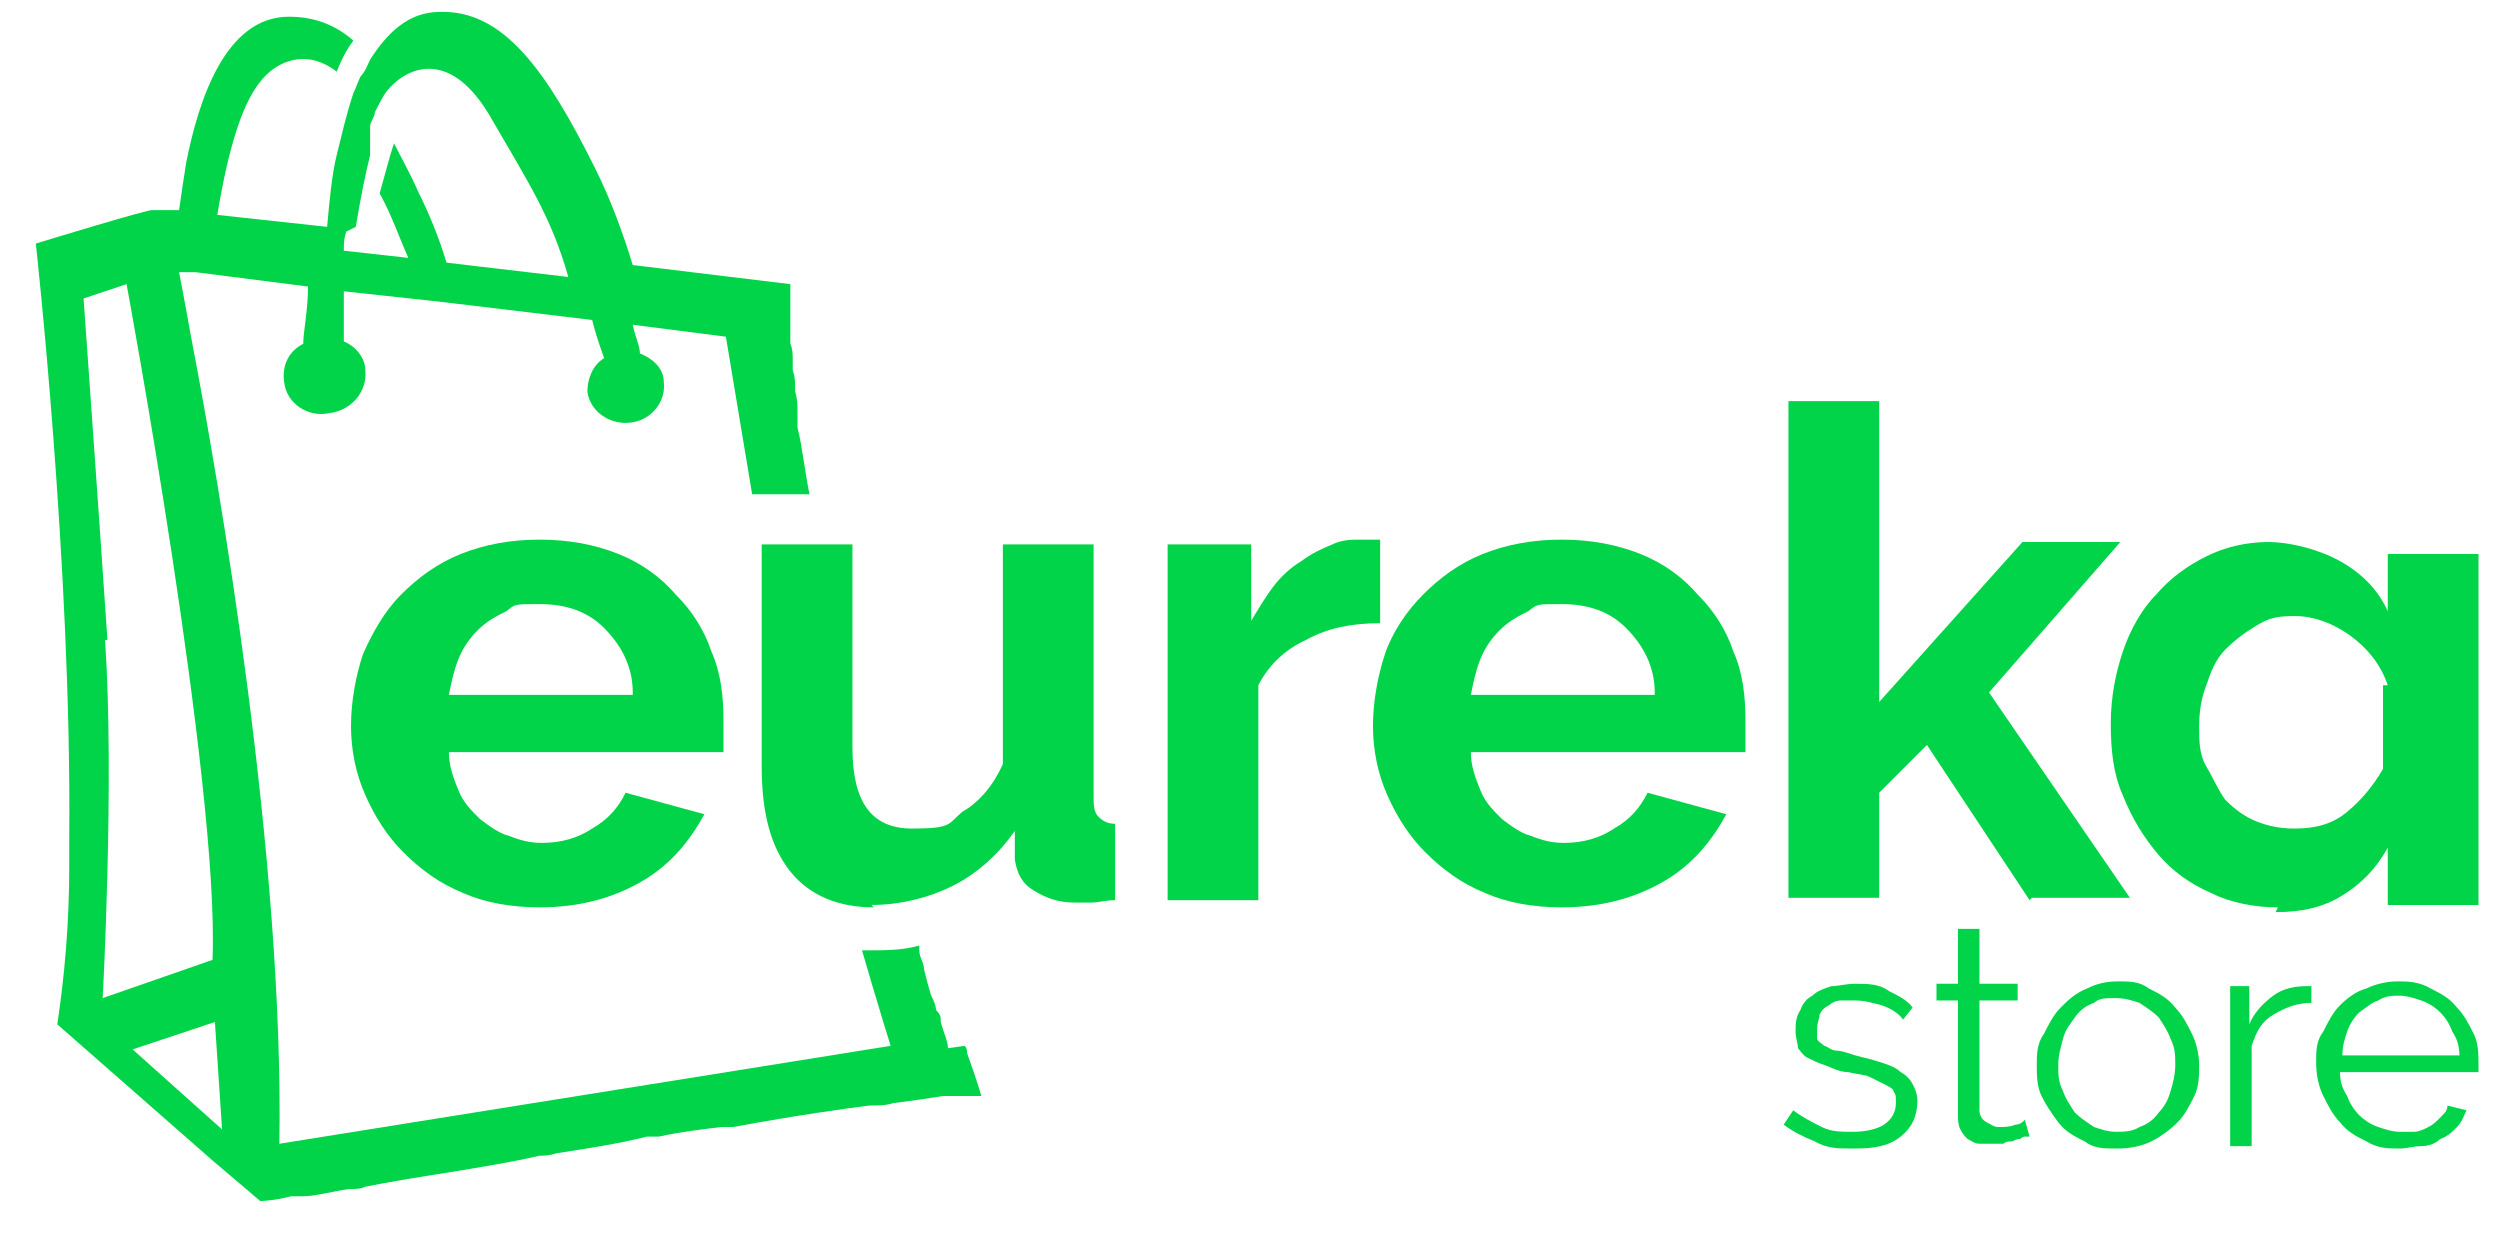 <svg xmlns="http://www.w3.org/2000/svg" id="Capa_1" width="104.7" height="51.9" viewBox="0 0 104.7 51.9"><defs><style>      .st0 {        fill: #01d449;      }    </style></defs><path class="st0" d="M39.7,43.9c0-.3-.2-.7-.3-1.1,0-.2,0-.3-.2-.5,0-.2-.1-.4-.2-.6-.1-.3-.2-.7-.3-1.1,0-.3-.2-.5-.2-.8,0,0,0-.1,0-.2-.7.2-1.4.2-2.2.2s-.1,0-.2,0c.7,2.4,1.2,4,1.2,4l-25.6,4.1c.2-11.9-2.5-27.6-3.7-33.8-.3-1.7-.5-2.7-.5-2.7h.7c0,0,4.7.6,4.7.6,0,1-.2,1.9-.2,2.4-.6.3-.9.9-.8,1.6.1.9,1,1.5,1.9,1.3.9-.1,1.6-.9,1.5-1.8,0-.5-.4-1-.9-1.2,0-.2,0-1,0-2.1l3.7.4,1.7.2,5,.6c.2.8.4,1.3.5,1.6-.5.3-.7.9-.7,1.4.1.8.9,1.4,1.8,1.3s1.5-.9,1.4-1.7c0-.6-.5-1-1-1.2,0-.3-.2-.7-.3-1.2l3.9.5s.5,3,1.1,6.6h2.4c-.2-1-.3-2-.5-2.8,0-.2,0-.4,0-.6,0-.3,0-.6-.1-.9,0,0,0,0,0-.1,0-.3,0-.5-.1-.8,0-.1,0-.3,0-.4,0-.2,0-.5-.1-.7,0-.1,0-.2,0-.3,0-.2,0-.4,0-.6,0,0,0-.2,0-.3,0-.1,0-.3,0-.4,0,0,0-.1,0-.2,0-.1,0-.2,0-.3,0-.2,0-.4,0-.4l-6.6-.8c-.4-1.3-.9-2.7-1.6-4.1-2-4-3.8-6.6-6.5-6.5-1.3,0-2.2.9-2.9,2,0,0,0,0,0,0-.1.2-.2.5-.4.7,0,0,0,0,0,0-.1.2-.2.5-.3.7,0,0,0,0,0,0-.3.9-.5,1.8-.7,2.6-.2.8-.3,1.9-.4,3l-4.6-.5c.5-3,1.1-4.8,1.9-5.7.6-.7,1.8-1.3,3.1-.3.2-.5.4-.9.7-1.3-.8-.7-1.7-1-2.7-1-2.7,0-3.8,3.6-4.3,6.1-.1.6-.2,1.3-.3,2h-1.1c0-.1-4.9,1.4-4.9,1.4,0,0,1.5,13.5,1.4,24.8,0,0,0,0,0,0,0,.4,0,.9,0,1.3,0,0,0,0,0,0,0,2.4-.2,4.6-.5,6.6l6.5,5.7,2,1.7s.5,0,1.3-.2c.1,0,.3,0,.5,0,.5,0,1.2-.2,1.9-.3.2,0,.5,0,.7-.1,1-.2,2.2-.4,3.5-.6,1.2-.2,2.5-.4,3.8-.7.2,0,.4,0,.7-.1,1.3-.2,2.6-.4,3.8-.7.2,0,.4,0,.5,0,.9-.2,1.8-.3,2.6-.4.2,0,.3,0,.5,0,2.7-.5,4.9-.8,5.7-.9.4,0,.7,0,1-.1.8-.1,1.5-.2,2.1-.3.2,0,.4,0,.6,0,0,0,.2,0,.3,0,.5,0,.7,0,.7,0,0,0-.2-.7-.6-1.8,0-.1,0-.2-.1-.3ZM14.9,9.5c.2-1.2.4-2.2.6-3,0,0,0,0,0,0,0-.1,0-.2,0-.3,0,0,0,0,0-.1,0,0,0-.2,0-.2,0,0,0-.1,0-.2,0,0,0-.1,0-.2,0,0,0-.1,0-.2,0,0,0,0,0,0,0-.2.2-.4.2-.6.2-.4.4-.8.6-1,.8-.9,2.6-1.7,4.3,1.3,1.5,2.6,2.5,4.1,3.2,6.6l-5.1-.6h0c-.3-1-.7-2-1.2-3-.3-.7-.7-1.4-1-2-.2.6-.4,1.4-.6,2.1.5.9.8,1.8,1.2,2.7l-2.7-.3c0-.3,0-.5.1-.8ZM4.5,26.8c-.4-5.9-1-14.3-1-14.3l1.8-.6s3.9,21,3.6,28.3l-4.6,1.6s.5-9.1.1-15ZM5.4,44l3.6-1.2.3,4.5-3.8-3.4Z"></path><g><path class="st0" d="M77.5,48.1c-.5,0-1,0-1.5-.3-.5-.2-.9-.4-1.3-.7l.4-.6c.4.3.8.5,1.2.7.4.2.8.2,1.3.2s1-.1,1.3-.3c.3-.2.5-.5.5-.9s0-.3-.1-.5c0-.1-.2-.2-.4-.3s-.4-.2-.6-.3-.5-.1-.9-.2c-.4,0-.7-.2-1-.3s-.5-.2-.7-.3c-.2-.1-.3-.3-.4-.4,0-.2-.1-.4-.1-.7s0-.6.2-.9c.1-.3.3-.5.5-.6.2-.2.5-.3.8-.4.3,0,.6-.1,1-.1.5,0,1,0,1.4.3.4.2.8.4,1,.7l-.4.5c-.2-.3-.6-.5-.9-.6-.4-.1-.7-.2-1.1-.2s-.4,0-.6,0c-.2,0-.4.1-.5.2-.2.1-.3.2-.4.4,0,.2-.1.3-.1.6s0,.3,0,.4c0,.1.2.2.3.3.1,0,.3.2.5.2.2,0,.5.1.8.2.4.1.8.2,1.1.3.3.1.6.2.8.4.2.1.4.3.5.5s.2.4.2.7c0,.6-.2,1.1-.7,1.5-.5.4-1.1.5-1.9.5Z"></path><path class="st0" d="M84.8,47.6c0,0-.1,0-.2.1,0,0-.2,0-.3.1-.1,0-.3,0-.4.1-.2,0-.3,0-.5,0s-.4,0-.5,0c-.2,0-.3-.1-.5-.2-.1-.1-.2-.2-.3-.4s-.1-.4-.1-.6v-4.8h-.9v-.7h.9v-2.3h.9v2.3h1.6v.7h-1.6v4.6c0,.2.1.4.3.5.2.1.3.2.5.2s.5,0,.7-.1c.2,0,.3-.1.4-.2l.2.7Z"></path><path class="st0" d="M88.6,48.1c-.5,0-.9,0-1.3-.3-.4-.2-.8-.4-1.1-.8s-.5-.7-.7-1.1c-.2-.4-.2-.9-.2-1.3s0-.9.3-1.3c.2-.4.4-.8.7-1.1.3-.3.6-.6,1.1-.8.4-.2.8-.3,1.3-.3s.9,0,1.3.3c.4.2.8.4,1.1.8.3.3.5.7.7,1.1.2.4.3.9.3,1.3s0,.9-.2,1.3c-.2.4-.4.8-.7,1.1-.3.3-.7.6-1.1.8-.4.2-.9.3-1.4.3ZM86.2,44.6c0,.4,0,.7.2,1.1.1.3.3.6.5.9.2.2.5.4.8.6.3.1.6.2.9.2s.7,0,1-.2c.3-.1.6-.3.8-.6.2-.2.4-.5.5-.9.1-.3.2-.7.2-1.1s0-.7-.2-1.1c-.1-.3-.3-.6-.5-.9-.2-.2-.5-.4-.8-.6-.3-.1-.6-.2-1-.2s-.7,0-.9.2c-.3.1-.6.3-.8.6s-.4.5-.5.9-.2.7-.2,1.1Z"></path><path class="st0" d="M96.8,42c-.6,0-1.1.2-1.6.5s-.7.7-.9,1.3v4.2h-.9v-6.7h.8v1.6c.2-.5.6-.9,1-1.2.4-.3.9-.4,1.4-.4s.1,0,.2,0v.8Z"></path><path class="st0" d="M100.5,48.1c-.5,0-.9,0-1.4-.3-.4-.2-.8-.4-1.1-.8-.3-.3-.5-.7-.7-1.1-.2-.4-.3-.9-.3-1.4s0-.9.3-1.3c.2-.4.4-.8.7-1.1s.7-.6,1.1-.7c.4-.2.9-.3,1.3-.3s.9,0,1.4.3c.4.2.8.4,1.1.8.3.3.5.7.7,1.1.2.4.2.9.2,1.3v.2c0,0,0,.1,0,.1h-5.8c0,.4.1.7.3,1,.1.3.3.6.5.8.2.2.5.4.8.5.3.1.6.2.9.2s.4,0,.6,0c.2,0,.4-.1.6-.2.2-.1.3-.2.5-.4s.3-.3.3-.5l.8.2c-.1.2-.2.5-.4.7-.2.2-.4.4-.7.5-.2.2-.5.3-.8.3-.3,0-.6.1-.9.1ZM103,44.2c0-.4-.1-.7-.3-1-.1-.3-.3-.6-.5-.8-.2-.2-.5-.4-.8-.5-.3-.1-.6-.2-.9-.2s-.6,0-.9.2c-.3.1-.5.3-.8.5-.2.2-.4.5-.5.8s-.2.6-.2,1h5Z"></path></g><g><path class="st0" d="M22.6,38c-1.2,0-2.3-.2-3.2-.6-1-.4-1.8-1-2.5-1.7-.7-.7-1.2-1.5-1.6-2.4-.4-.9-.6-1.9-.6-2.9s.2-2.1.5-3c.4-.9.9-1.8,1.6-2.5.7-.7,1.5-1.3,2.5-1.7,1-.4,2.1-.6,3.3-.6s2.3.2,3.3.6c1,.4,1.8,1,2.4,1.7.7.7,1.2,1.5,1.5,2.4.4.9.5,1.9.5,2.9s0,.5,0,.7c0,.2,0,.4,0,.6h-11.5c0,.6.2,1.1.4,1.6.2.5.5.8.9,1.2.4.3.8.6,1.2.7.5.2.9.3,1.4.3.8,0,1.5-.2,2.1-.6.7-.4,1.1-.9,1.4-1.5l3.3.9c-.6,1.1-1.4,2.1-2.6,2.8-1.2.7-2.6,1.1-4.3,1.1ZM26.5,29c0-1.1-.5-2-1.2-2.7-.7-.7-1.6-1-2.7-1s-1,0-1.4.3c-.4.2-.8.4-1.2.8-.3.3-.6.7-.8,1.2s-.3,1-.4,1.5h7.7Z"></path><path class="st0" d="M36.6,38c-1.5,0-2.7-.5-3.5-1.5-.8-1-1.2-2.4-1.2-4.4v-9.3h3.8v8.5c0,2.3.8,3.4,2.5,3.4s1.5-.2,2.1-.7c.7-.4,1.3-1.1,1.7-2v-9.2h3.8v10.5c0,.4,0,.7.2.9s.4.3.7.3v3.2c-.4,0-.7.1-1,.1-.3,0-.5,0-.7,0-.7,0-1.2-.2-1.7-.5s-.7-.7-.8-1.3v-1.2c-.7,1-1.6,1.8-2.6,2.3-1,.5-2.2.8-3.4.8Z"></path><path class="st0" d="M57.8,26.1c-1.2,0-2.2.2-3.1.7-.9.4-1.6,1.1-2,1.9v9h-3.8v-14.9h3.5v3.2c.3-.5.6-1,.9-1.4s.7-.8,1.2-1.1c.4-.3.8-.5,1.3-.7.4-.2.8-.2,1.2-.2h.5c.1,0,.2,0,.3,0v3.5Z"></path><path class="st0" d="M65.4,38c-1.2,0-2.3-.2-3.2-.6-1-.4-1.8-1-2.5-1.7-.7-.7-1.2-1.5-1.6-2.4-.4-.9-.6-1.9-.6-2.9s.2-2.1.5-3,.9-1.8,1.6-2.5c.7-.7,1.5-1.3,2.5-1.7,1-.4,2.1-.6,3.3-.6s2.3.2,3.3.6c1,.4,1.8,1,2.4,1.7.7.7,1.2,1.5,1.5,2.4.4.9.5,1.9.5,2.9s0,.5,0,.7c0,.2,0,.4,0,.6h-11.5c0,.6.2,1.1.4,1.6.2.5.5.8.9,1.2.4.3.8.6,1.2.7.5.2.9.3,1.4.3.8,0,1.5-.2,2.1-.6.7-.4,1.1-.9,1.4-1.5l3.3.9c-.6,1.1-1.4,2.1-2.6,2.8-1.2.7-2.6,1.1-4.3,1.1ZM69.3,29c0-1.1-.5-2-1.2-2.7-.7-.7-1.6-1-2.7-1s-1,0-1.4.3c-.4.2-.8.4-1.2.8-.3.3-.6.7-.8,1.2s-.3,1-.4,1.5h7.7Z"></path><path class="st0" d="M85,37.7l-4.3-6.5-2,2v4.4h-3.8v-20.8h3.8v12.6l6-6.7h4.1l-5.5,6.3,5.9,8.6h-4.1Z"></path><path class="st0" d="M95.4,38c-1,0-2-.2-2.8-.6-.9-.4-1.6-.9-2.2-1.6-.6-.7-1.1-1.5-1.5-2.5-.4-.9-.5-1.9-.5-3s.2-2.1.5-3c.3-.9.8-1.8,1.4-2.4.6-.7,1.3-1.2,2.1-1.6.8-.4,1.7-.6,2.6-.6s2.1.3,3,.8c.9.5,1.6,1.2,2,2.1v-2.4h3.8v14.7h-3.8v-2.4c-.5.9-1.1,1.5-1.9,2s-1.7.7-2.8.7ZM100,28.7c-.3-.9-.9-1.6-1.6-2.1-.7-.5-1.5-.8-2.3-.8s-1.1.1-1.6.4c-.5.3-.9.6-1.3,1-.4.4-.6.9-.8,1.5-.2.5-.3,1.1-.3,1.7s0,1.2.3,1.7.5,1,.8,1.4c.4.4.8.7,1.3.9.5.2,1,.3,1.6.3.9,0,1.6-.2,2.2-.7.6-.5,1.1-1.1,1.5-1.8v-3.5Z"></path></g></svg>